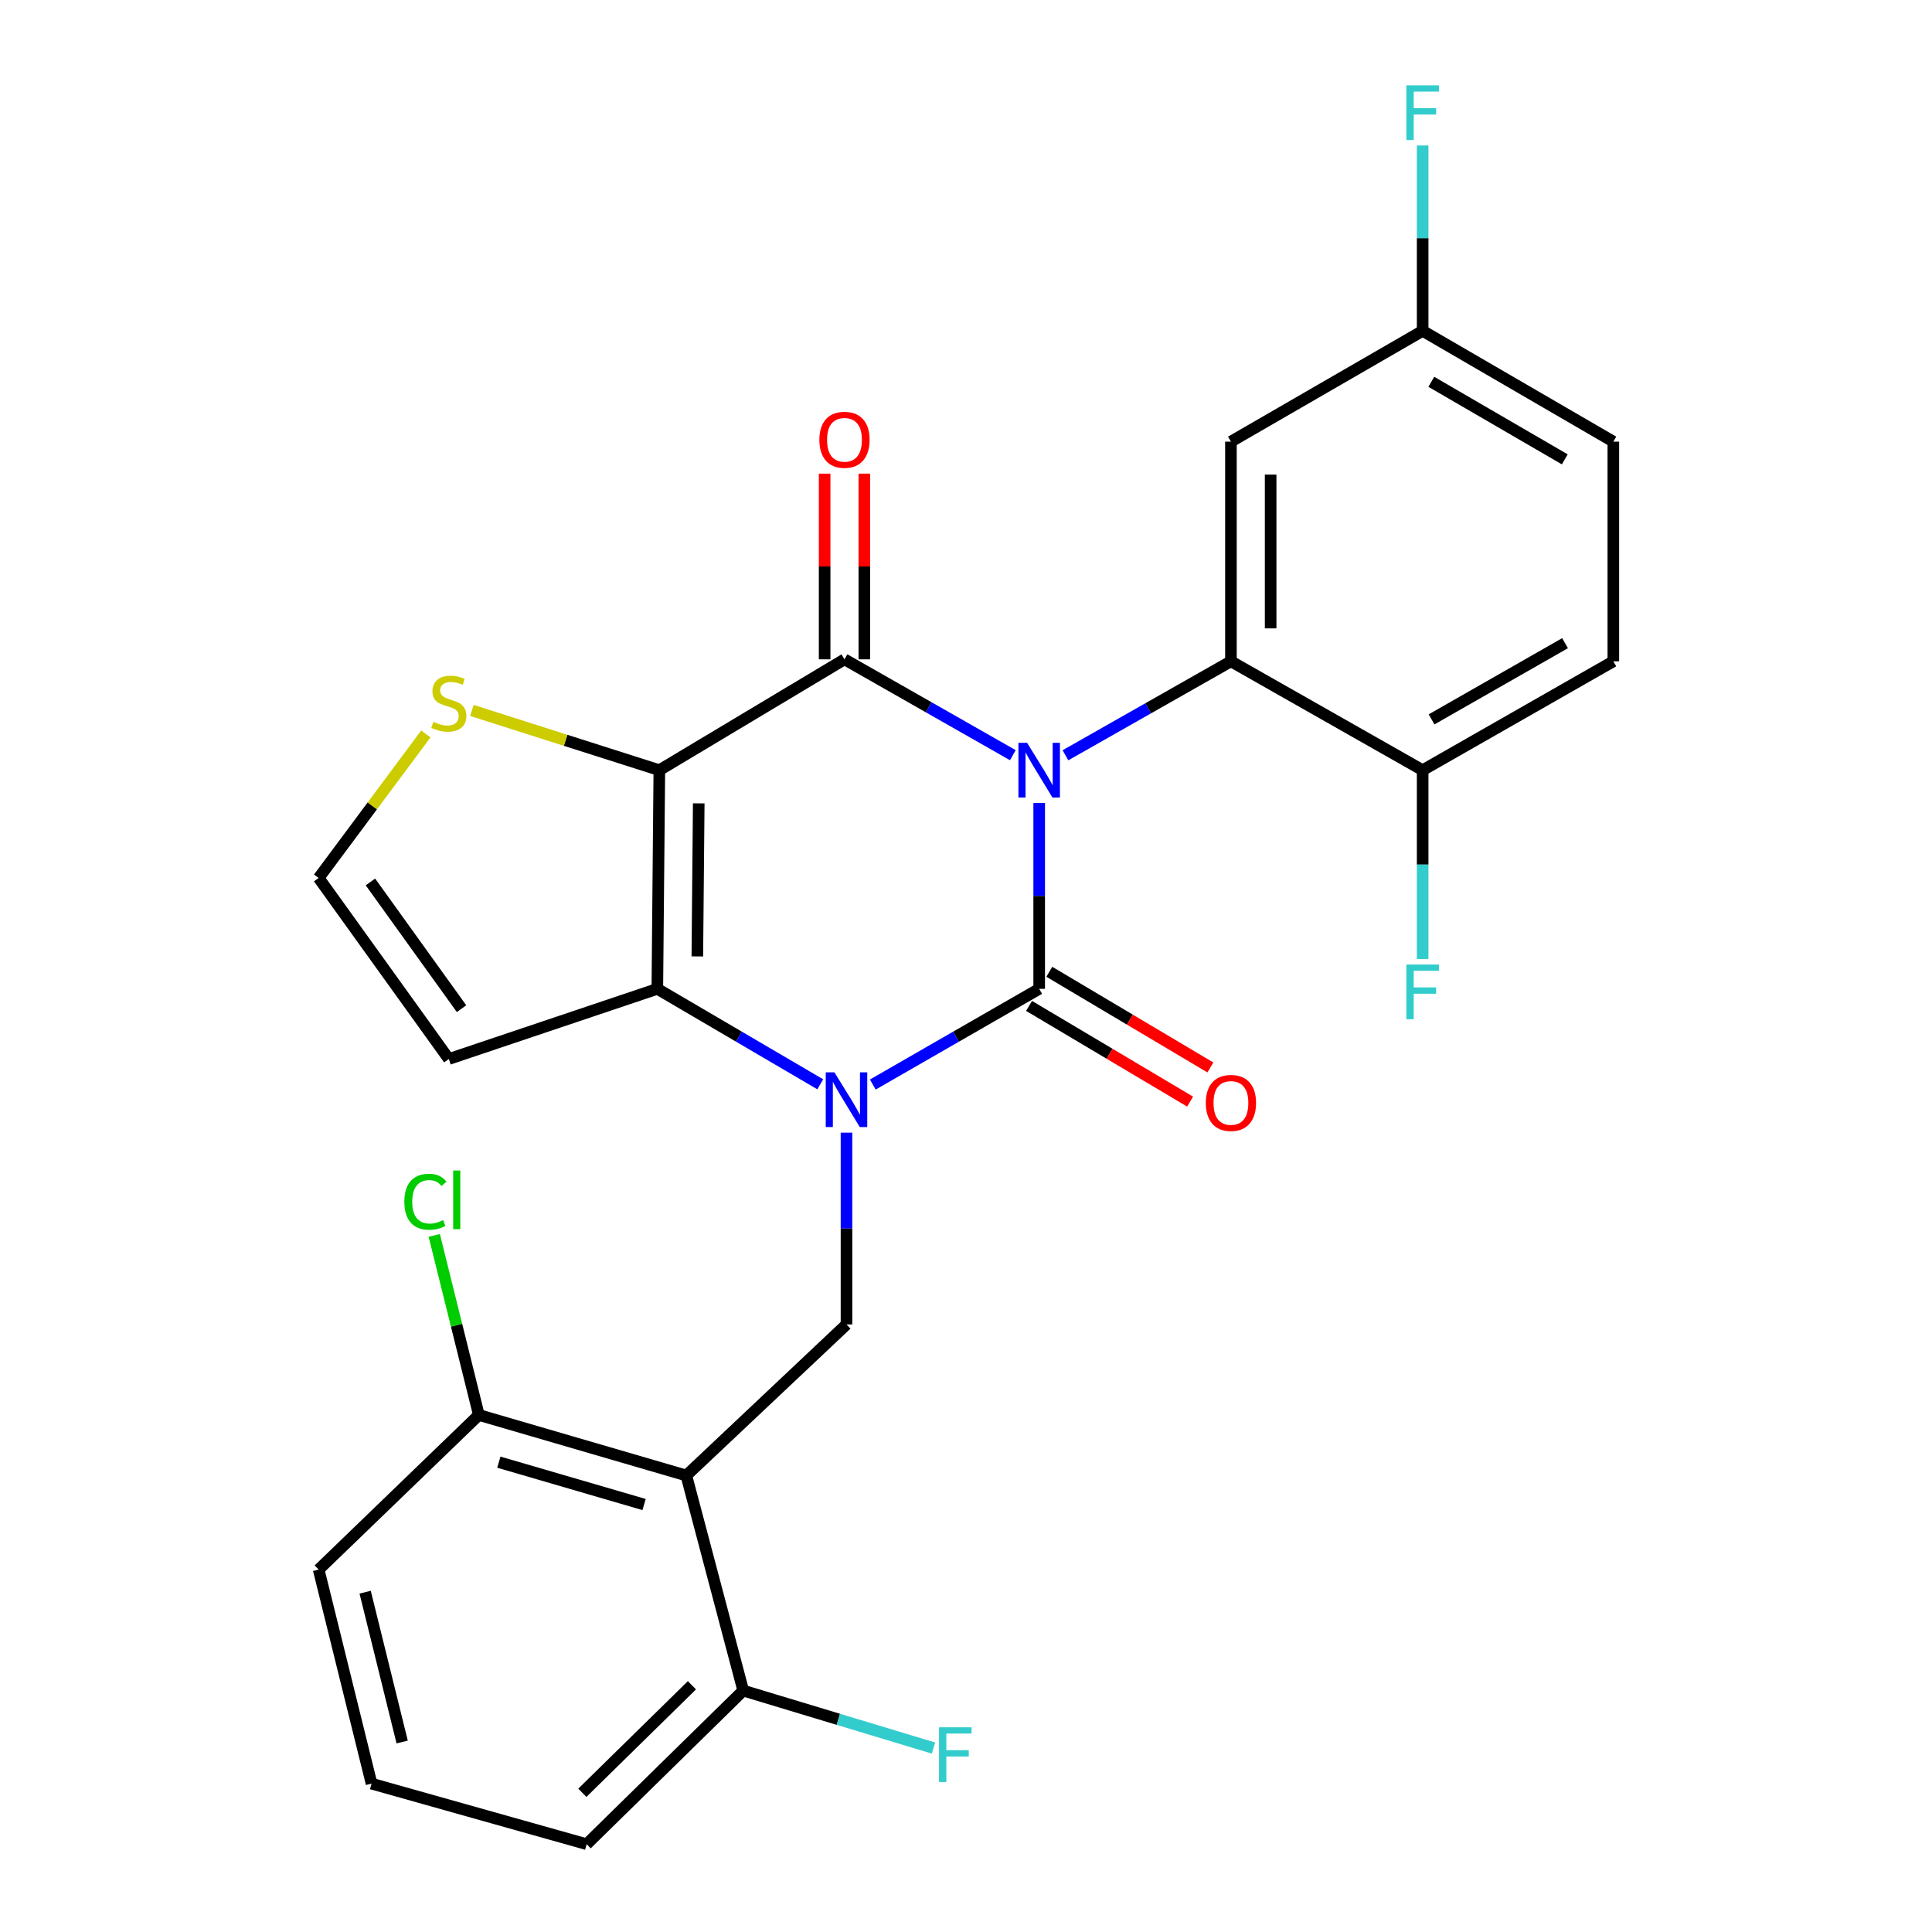<?xml version='1.0' encoding='iso-8859-1'?>
<svg version='1.1' baseProfile='full'
              xmlns='http://www.w3.org/2000/svg'
                      xmlns:rdkit='http://www.rdkit.org/xml'
                      xmlns:xlink='http://www.w3.org/1999/xlink'
                  xml:space='preserve'
width='1000px' height='1000px' viewBox='0 0 1000 1000'>
<!-- END OF HEADER -->
<rect style='opacity:1.0;fill:#FFFFFF;stroke:none' width='1000' height='1000' x='0' y='0'> </rect>
<path class='bond-0' d='M 537.881,415.638 L 537.881,463.731' style='fill:none;fill-rule:evenodd;stroke:#0000FF;stroke-width:6px;stroke-linecap:butt;stroke-linejoin:miter;stroke-opacity:1' />
<path class='bond-0' d='M 537.881,463.731 L 537.881,511.824' style='fill:none;fill-rule:evenodd;stroke:#000000;stroke-width:6px;stroke-linecap:butt;stroke-linejoin:miter;stroke-opacity:1' />
<path class='bond-2' d='M 524.242,390.883 L 480.673,366.075' style='fill:none;fill-rule:evenodd;stroke:#0000FF;stroke-width:6px;stroke-linecap:butt;stroke-linejoin:miter;stroke-opacity:1' />
<path class='bond-2' d='M 480.673,366.075 L 437.105,341.268' style='fill:none;fill-rule:evenodd;stroke:#000000;stroke-width:6px;stroke-linecap:butt;stroke-linejoin:miter;stroke-opacity:1' />
<path class='bond-5' d='M 551.474,390.93 L 594.301,366.613' style='fill:none;fill-rule:evenodd;stroke:#0000FF;stroke-width:6px;stroke-linecap:butt;stroke-linejoin:miter;stroke-opacity:1' />
<path class='bond-5' d='M 594.301,366.613 L 637.127,342.295' style='fill:none;fill-rule:evenodd;stroke:#000000;stroke-width:6px;stroke-linecap:butt;stroke-linejoin:miter;stroke-opacity:1' />
<path class='bond-1' d='M 537.881,511.824 L 494.821,536.592' style='fill:none;fill-rule:evenodd;stroke:#000000;stroke-width:6px;stroke-linecap:butt;stroke-linejoin:miter;stroke-opacity:1' />
<path class='bond-1' d='M 494.821,536.592 L 451.76,561.361' style='fill:none;fill-rule:evenodd;stroke:#0000FF;stroke-width:6px;stroke-linecap:butt;stroke-linejoin:miter;stroke-opacity:1' />
<path class='bond-11' d='M 532.633,520.657 L 574.313,545.422' style='fill:none;fill-rule:evenodd;stroke:#000000;stroke-width:6px;stroke-linecap:butt;stroke-linejoin:miter;stroke-opacity:1' />
<path class='bond-11' d='M 574.313,545.422 L 615.993,570.186' style='fill:none;fill-rule:evenodd;stroke:#FF0000;stroke-width:6px;stroke-linecap:butt;stroke-linejoin:miter;stroke-opacity:1' />
<path class='bond-11' d='M 543.13,502.99 L 584.81,527.755' style='fill:none;fill-rule:evenodd;stroke:#000000;stroke-width:6px;stroke-linecap:butt;stroke-linejoin:miter;stroke-opacity:1' />
<path class='bond-11' d='M 584.81,527.755 L 626.49,552.519' style='fill:none;fill-rule:evenodd;stroke:#FF0000;stroke-width:6px;stroke-linecap:butt;stroke-linejoin:miter;stroke-opacity:1' />
<path class='bond-7' d='M 438.144,586.262 L 438.144,635.896' style='fill:none;fill-rule:evenodd;stroke:#0000FF;stroke-width:6px;stroke-linecap:butt;stroke-linejoin:miter;stroke-opacity:1' />
<path class='bond-7' d='M 438.144,635.896 L 438.144,685.531' style='fill:none;fill-rule:evenodd;stroke:#000000;stroke-width:6px;stroke-linecap:butt;stroke-linejoin:miter;stroke-opacity:1' />
<path class='bond-27' d='M 424.567,561.238 L 382.4,536.531' style='fill:none;fill-rule:evenodd;stroke:#0000FF;stroke-width:6px;stroke-linecap:butt;stroke-linejoin:miter;stroke-opacity:1' />
<path class='bond-27' d='M 382.4,536.531 L 340.233,511.824' style='fill:none;fill-rule:evenodd;stroke:#000000;stroke-width:6px;stroke-linecap:butt;stroke-linejoin:miter;stroke-opacity:1' />
<path class='bond-3' d='M 437.105,341.268 L 341.272,398.649' style='fill:none;fill-rule:evenodd;stroke:#000000;stroke-width:6px;stroke-linecap:butt;stroke-linejoin:miter;stroke-opacity:1' />
<path class='bond-12' d='M 447.38,341.268 L 447.38,293.213' style='fill:none;fill-rule:evenodd;stroke:#000000;stroke-width:6px;stroke-linecap:butt;stroke-linejoin:miter;stroke-opacity:1' />
<path class='bond-12' d='M 447.38,293.213 L 447.38,245.159' style='fill:none;fill-rule:evenodd;stroke:#FF0000;stroke-width:6px;stroke-linecap:butt;stroke-linejoin:miter;stroke-opacity:1' />
<path class='bond-12' d='M 426.83,341.268 L 426.83,293.213' style='fill:none;fill-rule:evenodd;stroke:#000000;stroke-width:6px;stroke-linecap:butt;stroke-linejoin:miter;stroke-opacity:1' />
<path class='bond-12' d='M 426.83,293.213 L 426.83,245.159' style='fill:none;fill-rule:evenodd;stroke:#FF0000;stroke-width:6px;stroke-linecap:butt;stroke-linejoin:miter;stroke-opacity:1' />
<path class='bond-4' d='M 341.272,398.649 L 340.233,511.824' style='fill:none;fill-rule:evenodd;stroke:#000000;stroke-width:6px;stroke-linecap:butt;stroke-linejoin:miter;stroke-opacity:1' />
<path class='bond-4' d='M 361.665,415.814 L 360.938,495.036' style='fill:none;fill-rule:evenodd;stroke:#000000;stroke-width:6px;stroke-linecap:butt;stroke-linejoin:miter;stroke-opacity:1' />
<path class='bond-8' d='M 341.272,398.649 L 292.76,383.181' style='fill:none;fill-rule:evenodd;stroke:#000000;stroke-width:6px;stroke-linecap:butt;stroke-linejoin:miter;stroke-opacity:1' />
<path class='bond-8' d='M 292.76,383.181 L 244.249,367.714' style='fill:none;fill-rule:evenodd;stroke:#CCCC00;stroke-width:6px;stroke-linecap:butt;stroke-linejoin:miter;stroke-opacity:1' />
<path class='bond-9' d='M 340.233,511.824 L 232.31,548.141' style='fill:none;fill-rule:evenodd;stroke:#000000;stroke-width:6px;stroke-linecap:butt;stroke-linejoin:miter;stroke-opacity:1' />
<path class='bond-10' d='M 637.127,342.295 L 637.127,228.595' style='fill:none;fill-rule:evenodd;stroke:#000000;stroke-width:6px;stroke-linecap:butt;stroke-linejoin:miter;stroke-opacity:1' />
<path class='bond-10' d='M 657.678,325.24 L 657.678,245.65' style='fill:none;fill-rule:evenodd;stroke:#000000;stroke-width:6px;stroke-linecap:butt;stroke-linejoin:miter;stroke-opacity:1' />
<path class='bond-14' d='M 637.127,342.295 L 736.363,398.649' style='fill:none;fill-rule:evenodd;stroke:#000000;stroke-width:6px;stroke-linecap:butt;stroke-linejoin:miter;stroke-opacity:1' />
<path class='bond-6' d='M 355.235,763.713 L 438.144,685.531' style='fill:none;fill-rule:evenodd;stroke:#000000;stroke-width:6px;stroke-linecap:butt;stroke-linejoin:miter;stroke-opacity:1' />
<path class='bond-15' d='M 355.235,763.713 L 247.848,732.385' style='fill:none;fill-rule:evenodd;stroke:#000000;stroke-width:6px;stroke-linecap:butt;stroke-linejoin:miter;stroke-opacity:1' />
<path class='bond-15' d='M 333.371,778.742 L 258.201,756.813' style='fill:none;fill-rule:evenodd;stroke:#000000;stroke-width:6px;stroke-linecap:butt;stroke-linejoin:miter;stroke-opacity:1' />
<path class='bond-16' d='M 355.235,763.713 L 384.69,875.039' style='fill:none;fill-rule:evenodd;stroke:#000000;stroke-width:6px;stroke-linecap:butt;stroke-linejoin:miter;stroke-opacity:1' />
<path class='bond-13' d='M 220.409,379.899 L 192.674,417.165' style='fill:none;fill-rule:evenodd;stroke:#CCCC00;stroke-width:6px;stroke-linecap:butt;stroke-linejoin:miter;stroke-opacity:1' />
<path class='bond-13' d='M 192.674,417.165 L 164.939,454.431' style='fill:none;fill-rule:evenodd;stroke:#000000;stroke-width:6px;stroke-linecap:butt;stroke-linejoin:miter;stroke-opacity:1' />
<path class='bond-29' d='M 232.31,548.141 L 164.939,454.431' style='fill:none;fill-rule:evenodd;stroke:#000000;stroke-width:6px;stroke-linecap:butt;stroke-linejoin:miter;stroke-opacity:1' />
<path class='bond-29' d='M 238.89,522.088 L 191.73,456.492' style='fill:none;fill-rule:evenodd;stroke:#000000;stroke-width:6px;stroke-linecap:butt;stroke-linejoin:miter;stroke-opacity:1' />
<path class='bond-18' d='M 637.127,228.595 L 736.363,171.249' style='fill:none;fill-rule:evenodd;stroke:#000000;stroke-width:6px;stroke-linecap:butt;stroke-linejoin:miter;stroke-opacity:1' />
<path class='bond-17' d='M 736.363,398.649 L 835.061,342.295' style='fill:none;fill-rule:evenodd;stroke:#000000;stroke-width:6px;stroke-linecap:butt;stroke-linejoin:miter;stroke-opacity:1' />
<path class='bond-17' d='M 740.978,372.35 L 810.067,332.902' style='fill:none;fill-rule:evenodd;stroke:#000000;stroke-width:6px;stroke-linecap:butt;stroke-linejoin:miter;stroke-opacity:1' />
<path class='bond-19' d='M 736.363,398.649 L 736.363,447.51' style='fill:none;fill-rule:evenodd;stroke:#000000;stroke-width:6px;stroke-linecap:butt;stroke-linejoin:miter;stroke-opacity:1' />
<path class='bond-19' d='M 736.363,447.51 L 736.363,496.371' style='fill:none;fill-rule:evenodd;stroke:#33CCCC;stroke-width:6px;stroke-linecap:butt;stroke-linejoin:miter;stroke-opacity:1' />
<path class='bond-20' d='M 247.848,732.385 L 236.313,685.915' style='fill:none;fill-rule:evenodd;stroke:#000000;stroke-width:6px;stroke-linecap:butt;stroke-linejoin:miter;stroke-opacity:1' />
<path class='bond-20' d='M 236.313,685.915 L 224.777,639.445' style='fill:none;fill-rule:evenodd;stroke:#00CC00;stroke-width:6px;stroke-linecap:butt;stroke-linejoin:miter;stroke-opacity:1' />
<path class='bond-25' d='M 247.848,732.385 L 164.939,812.417' style='fill:none;fill-rule:evenodd;stroke:#000000;stroke-width:6px;stroke-linecap:butt;stroke-linejoin:miter;stroke-opacity:1' />
<path class='bond-21' d='M 384.69,875.039 L 433.927,889.916' style='fill:none;fill-rule:evenodd;stroke:#000000;stroke-width:6px;stroke-linecap:butt;stroke-linejoin:miter;stroke-opacity:1' />
<path class='bond-21' d='M 433.927,889.916 L 483.165,904.794' style='fill:none;fill-rule:evenodd;stroke:#33CCCC;stroke-width:6px;stroke-linecap:butt;stroke-linejoin:miter;stroke-opacity:1' />
<path class='bond-26' d='M 384.69,875.039 L 303.653,954.545' style='fill:none;fill-rule:evenodd;stroke:#000000;stroke-width:6px;stroke-linecap:butt;stroke-linejoin:miter;stroke-opacity:1' />
<path class='bond-26' d='M 358.142,872.296 L 301.417,927.95' style='fill:none;fill-rule:evenodd;stroke:#000000;stroke-width:6px;stroke-linecap:butt;stroke-linejoin:miter;stroke-opacity:1' />
<path class='bond-22' d='M 835.061,342.295 L 835.061,228.595' style='fill:none;fill-rule:evenodd;stroke:#000000;stroke-width:6px;stroke-linecap:butt;stroke-linejoin:miter;stroke-opacity:1' />
<path class='bond-23' d='M 736.363,171.249 L 736.363,123.278' style='fill:none;fill-rule:evenodd;stroke:#000000;stroke-width:6px;stroke-linecap:butt;stroke-linejoin:miter;stroke-opacity:1' />
<path class='bond-23' d='M 736.363,123.278 L 736.363,75.308' style='fill:none;fill-rule:evenodd;stroke:#33CCCC;stroke-width:6px;stroke-linecap:butt;stroke-linejoin:miter;stroke-opacity:1' />
<path class='bond-28' d='M 736.363,171.249 L 835.061,228.595' style='fill:none;fill-rule:evenodd;stroke:#000000;stroke-width:6px;stroke-linecap:butt;stroke-linejoin:miter;stroke-opacity:1' />
<path class='bond-28' d='M 740.843,197.619 L 809.932,237.762' style='fill:none;fill-rule:evenodd;stroke:#000000;stroke-width:6px;stroke-linecap:butt;stroke-linejoin:miter;stroke-opacity:1' />
<path class='bond-24' d='M 192.317,923.206 L 303.653,954.545' style='fill:none;fill-rule:evenodd;stroke:#000000;stroke-width:6px;stroke-linecap:butt;stroke-linejoin:miter;stroke-opacity:1' />
<path class='bond-30' d='M 192.317,923.206 L 164.939,812.417' style='fill:none;fill-rule:evenodd;stroke:#000000;stroke-width:6px;stroke-linecap:butt;stroke-linejoin:miter;stroke-opacity:1' />
<path class='bond-30' d='M 208.16,901.658 L 188.996,824.106' style='fill:none;fill-rule:evenodd;stroke:#000000;stroke-width:6px;stroke-linecap:butt;stroke-linejoin:miter;stroke-opacity:1' />
<path  class='atom-0' d='M 531.621 384.489
L 540.901 399.489
Q 541.821 400.969, 543.301 403.649
Q 544.781 406.329, 544.861 406.489
L 544.861 384.489
L 548.621 384.489
L 548.621 412.809
L 544.741 412.809
L 534.781 396.409
Q 533.621 394.489, 532.381 392.289
Q 531.181 390.089, 530.821 389.409
L 530.821 412.809
L 527.141 412.809
L 527.141 384.489
L 531.621 384.489
' fill='#0000FF'/>
<path  class='atom-2' d='M 431.884 555.033
L 441.164 570.033
Q 442.084 571.513, 443.564 574.193
Q 445.044 576.873, 445.124 577.033
L 445.124 555.033
L 448.884 555.033
L 448.884 583.353
L 445.004 583.353
L 435.044 566.953
Q 433.884 565.033, 432.644 562.833
Q 431.444 560.633, 431.084 559.953
L 431.084 583.353
L 427.404 583.353
L 427.404 555.033
L 431.884 555.033
' fill='#0000FF'/>
<path  class='atom-9' d='M 224.31 373.627
Q 224.63 373.747, 225.95 374.307
Q 227.27 374.867, 228.71 375.227
Q 230.19 375.547, 231.63 375.547
Q 234.31 375.547, 235.87 374.267
Q 237.43 372.947, 237.43 370.667
Q 237.43 369.107, 236.63 368.147
Q 235.87 367.187, 234.67 366.667
Q 233.47 366.147, 231.47 365.547
Q 228.95 364.787, 227.43 364.067
Q 225.95 363.347, 224.87 361.827
Q 223.83 360.307, 223.83 357.747
Q 223.83 354.187, 226.23 351.987
Q 228.67 349.787, 233.47 349.787
Q 236.75 349.787, 240.47 351.347
L 239.55 354.427
Q 236.15 353.027, 233.59 353.027
Q 230.83 353.027, 229.31 354.187
Q 227.79 355.307, 227.83 357.267
Q 227.83 358.787, 228.59 359.707
Q 229.39 360.627, 230.51 361.147
Q 231.67 361.667, 233.59 362.267
Q 236.15 363.067, 237.67 363.867
Q 239.19 364.667, 240.27 366.307
Q 241.39 367.907, 241.39 370.667
Q 241.39 374.587, 238.75 376.707
Q 236.15 378.787, 231.79 378.787
Q 229.27 378.787, 227.35 378.227
Q 225.47 377.707, 223.23 376.787
L 224.31 373.627
' fill='#CCCC00'/>
<path  class='atom-12' d='M 624.127 570.872
Q 624.127 564.072, 627.487 560.272
Q 630.847 556.472, 637.127 556.472
Q 643.407 556.472, 646.767 560.272
Q 650.127 564.072, 650.127 570.872
Q 650.127 577.752, 646.727 581.672
Q 643.327 585.552, 637.127 585.552
Q 630.887 585.552, 627.487 581.672
Q 624.127 577.792, 624.127 570.872
M 637.127 582.352
Q 641.447 582.352, 643.767 579.472
Q 646.127 576.552, 646.127 570.872
Q 646.127 565.312, 643.767 562.512
Q 641.447 559.672, 637.127 559.672
Q 632.807 559.672, 630.447 562.472
Q 628.127 565.272, 628.127 570.872
Q 628.127 576.592, 630.447 579.472
Q 632.807 582.352, 637.127 582.352
' fill='#FF0000'/>
<path  class='atom-13' d='M 424.105 227.636
Q 424.105 220.836, 427.465 217.036
Q 430.825 213.236, 437.105 213.236
Q 443.385 213.236, 446.745 217.036
Q 450.105 220.836, 450.105 227.636
Q 450.105 234.516, 446.705 238.436
Q 443.305 242.316, 437.105 242.316
Q 430.865 242.316, 427.465 238.436
Q 424.105 234.556, 424.105 227.636
M 437.105 239.116
Q 441.425 239.116, 443.745 236.236
Q 446.105 233.316, 446.105 227.636
Q 446.105 222.076, 443.745 219.276
Q 441.425 216.436, 437.105 216.436
Q 432.785 216.436, 430.425 219.236
Q 428.105 222.036, 428.105 227.636
Q 428.105 233.356, 430.425 236.236
Q 432.785 239.116, 437.105 239.116
' fill='#FF0000'/>
<path  class='atom-20' d='M 727.943 499.239
L 744.783 499.239
L 744.783 502.479
L 731.743 502.479
L 731.743 511.079
L 743.343 511.079
L 743.343 514.359
L 731.743 514.359
L 731.743 527.559
L 727.943 527.559
L 727.943 499.239
' fill='#33CCCC'/>
<path  class='atom-21' d='M 209.288 622.017
Q 209.288 614.977, 212.568 611.297
Q 215.888 607.577, 222.168 607.577
Q 228.008 607.577, 231.128 611.697
L 228.488 613.857
Q 226.208 610.857, 222.168 610.857
Q 217.888 610.857, 215.608 613.737
Q 213.368 616.577, 213.368 622.017
Q 213.368 627.617, 215.688 630.497
Q 218.048 633.377, 222.608 633.377
Q 225.728 633.377, 229.368 631.497
L 230.488 634.497
Q 229.008 635.457, 226.768 636.017
Q 224.528 636.577, 222.048 636.577
Q 215.888 636.577, 212.568 632.817
Q 209.288 629.057, 209.288 622.017
' fill='#00CC00'/>
<path  class='atom-21' d='M 234.568 605.857
L 238.248 605.857
L 238.248 636.217
L 234.568 636.217
L 234.568 605.857
' fill='#00CC00'/>
<path  class='atom-22' d='M 486.031 894.045
L 502.871 894.045
L 502.871 897.285
L 489.831 897.285
L 489.831 905.885
L 501.431 905.885
L 501.431 909.165
L 489.831 909.165
L 489.831 922.365
L 486.031 922.365
L 486.031 894.045
' fill='#33CCCC'/>
<path  class='atom-24' d='M 727.943 44.165
L 744.783 44.165
L 744.783 47.405
L 731.743 47.405
L 731.743 56.005
L 743.343 56.005
L 743.343 59.285
L 731.743 59.285
L 731.743 72.485
L 727.943 72.485
L 727.943 44.165
' fill='#33CCCC'/>
</svg>
